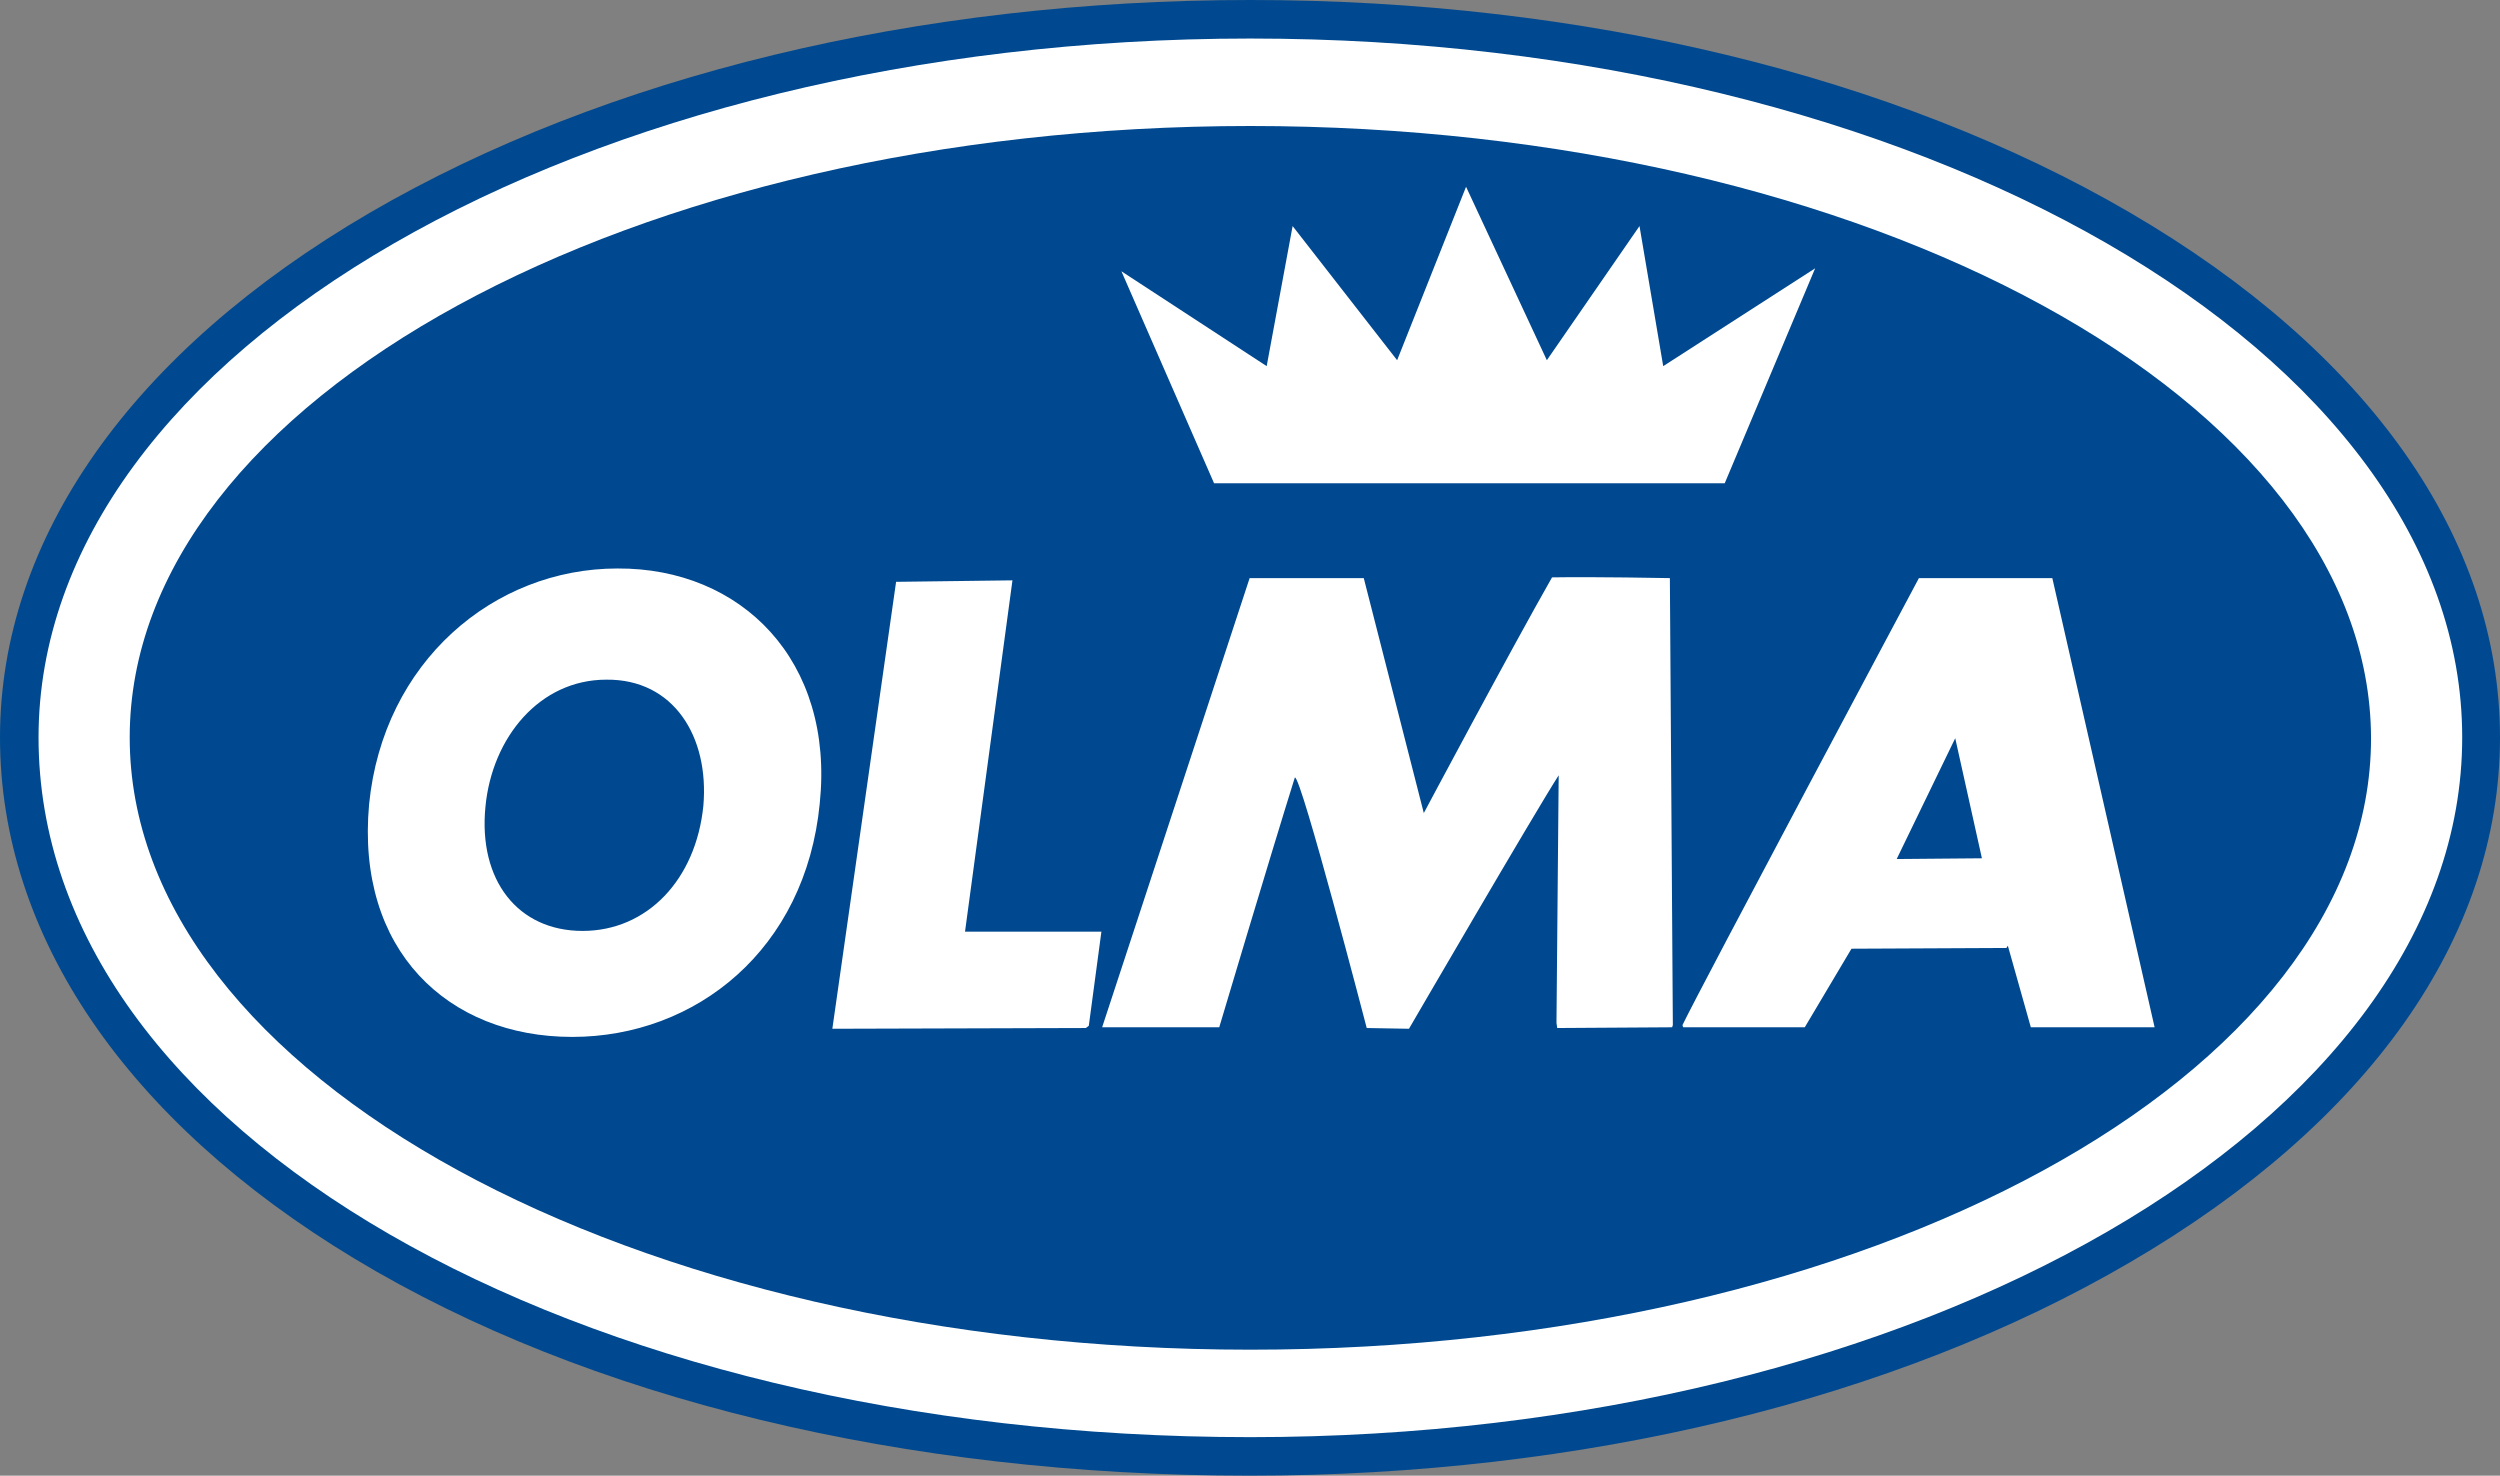 <svg id="Vrstva_1" xmlns="http://www.w3.org/2000/svg" viewBox="0 0 337.3 199.1" style="enable-background:new 0 0 337.3 199.1"><rect x="0" y="0" width="337.3" height="199.1" fill="#808080" stroke="none"/><style>.st0{fill:#004990}.st1{fill:#fff}</style><path class="st0" d="M49.9 28.7C17.7 47.5 0 72.7 0 99.5c0 26.7 17 51.7 47.8 70.3 31.3 18.9 74.2 29.3 120.8 29.3 44.8 0 87-10.2 118.8-28.8 32.2-18.8 49.9-43.9 49.9-70.8 0-26.8-17.7-52-49.9-70.8C255.7 10.2 213.5 0 168.7 0c-44.9 0-87 10.2-118.8 28.7z"/><path class="st1" d="M5.2 99.5c0-52 73.3-94.3 163.5-94.3s163.5 42.3 163.5 94.3-73.3 94.4-163.5 94.4C77 193.9 5.2 152.4 5.2 99.5z"/><path class="st0" d="M168.7 182.1c83.5 0 151.2-36.9 151.2-82.5C319.8 54 252.2 17 168.7 17 85.2 17 17.5 54 17.5 99.5c0 45.6 67.7 82.6 151.2 82.6z"/><path class="st1" d="M208.7 48.6l12.5-18.1 3.2 18.9 20.5-13.2-12.2 29h-68.9l-12.5-28.6 19.6 12.8 3.5-18.9 14.1 18.1 9.3-23.4zm17 89.7l-.1.3-15.5.1-.1-.7s.3-33.8.3-33.4c-3.1 4.8-20.2 34.2-20.2 34.2l-5.7-.1s-8.9-34.2-9.7-33.8c-3.5 11.2-10.2 33.7-10.2 33.7h-15.8L168.6 78H184l8.1 31.7s11.5-21.6 17.3-31.8c5.6-.1 15.9.1 15.9.1l.4 60.3zm-89.1-60l-6.4 47.4h18.4l-1.7 12.7-.4.3-34.2.1 8.6-60.3zm154.1 60.3H274l-3.1-11-.2.3-20.9.1-6.3 10.6h-16.4s-.1-.2-.1-.3c2.4-5 31.9-60.3 31.9-60.3h18l13.8 60.6zm-26.9-39l-7.9 16.3 11.5-.1-3.6-16.2zm-153.2 8.8c-1.9 19.7-16.7 31.5-33.4 31.5-16.8 0-29.2-11.7-27.4-31.4 1.9-19.2 16.8-31.8 33.5-31.8 16.7-.1 29.3 12.4 27.3 31.7zm-45.1.4c-1 10 4.4 16.8 13.1 16.8s15.3-6.9 16.3-16.9c.8-9.3-4-17.1-13.1-17-9 0-15.4 7.8-16.3 17.1z"/></svg>